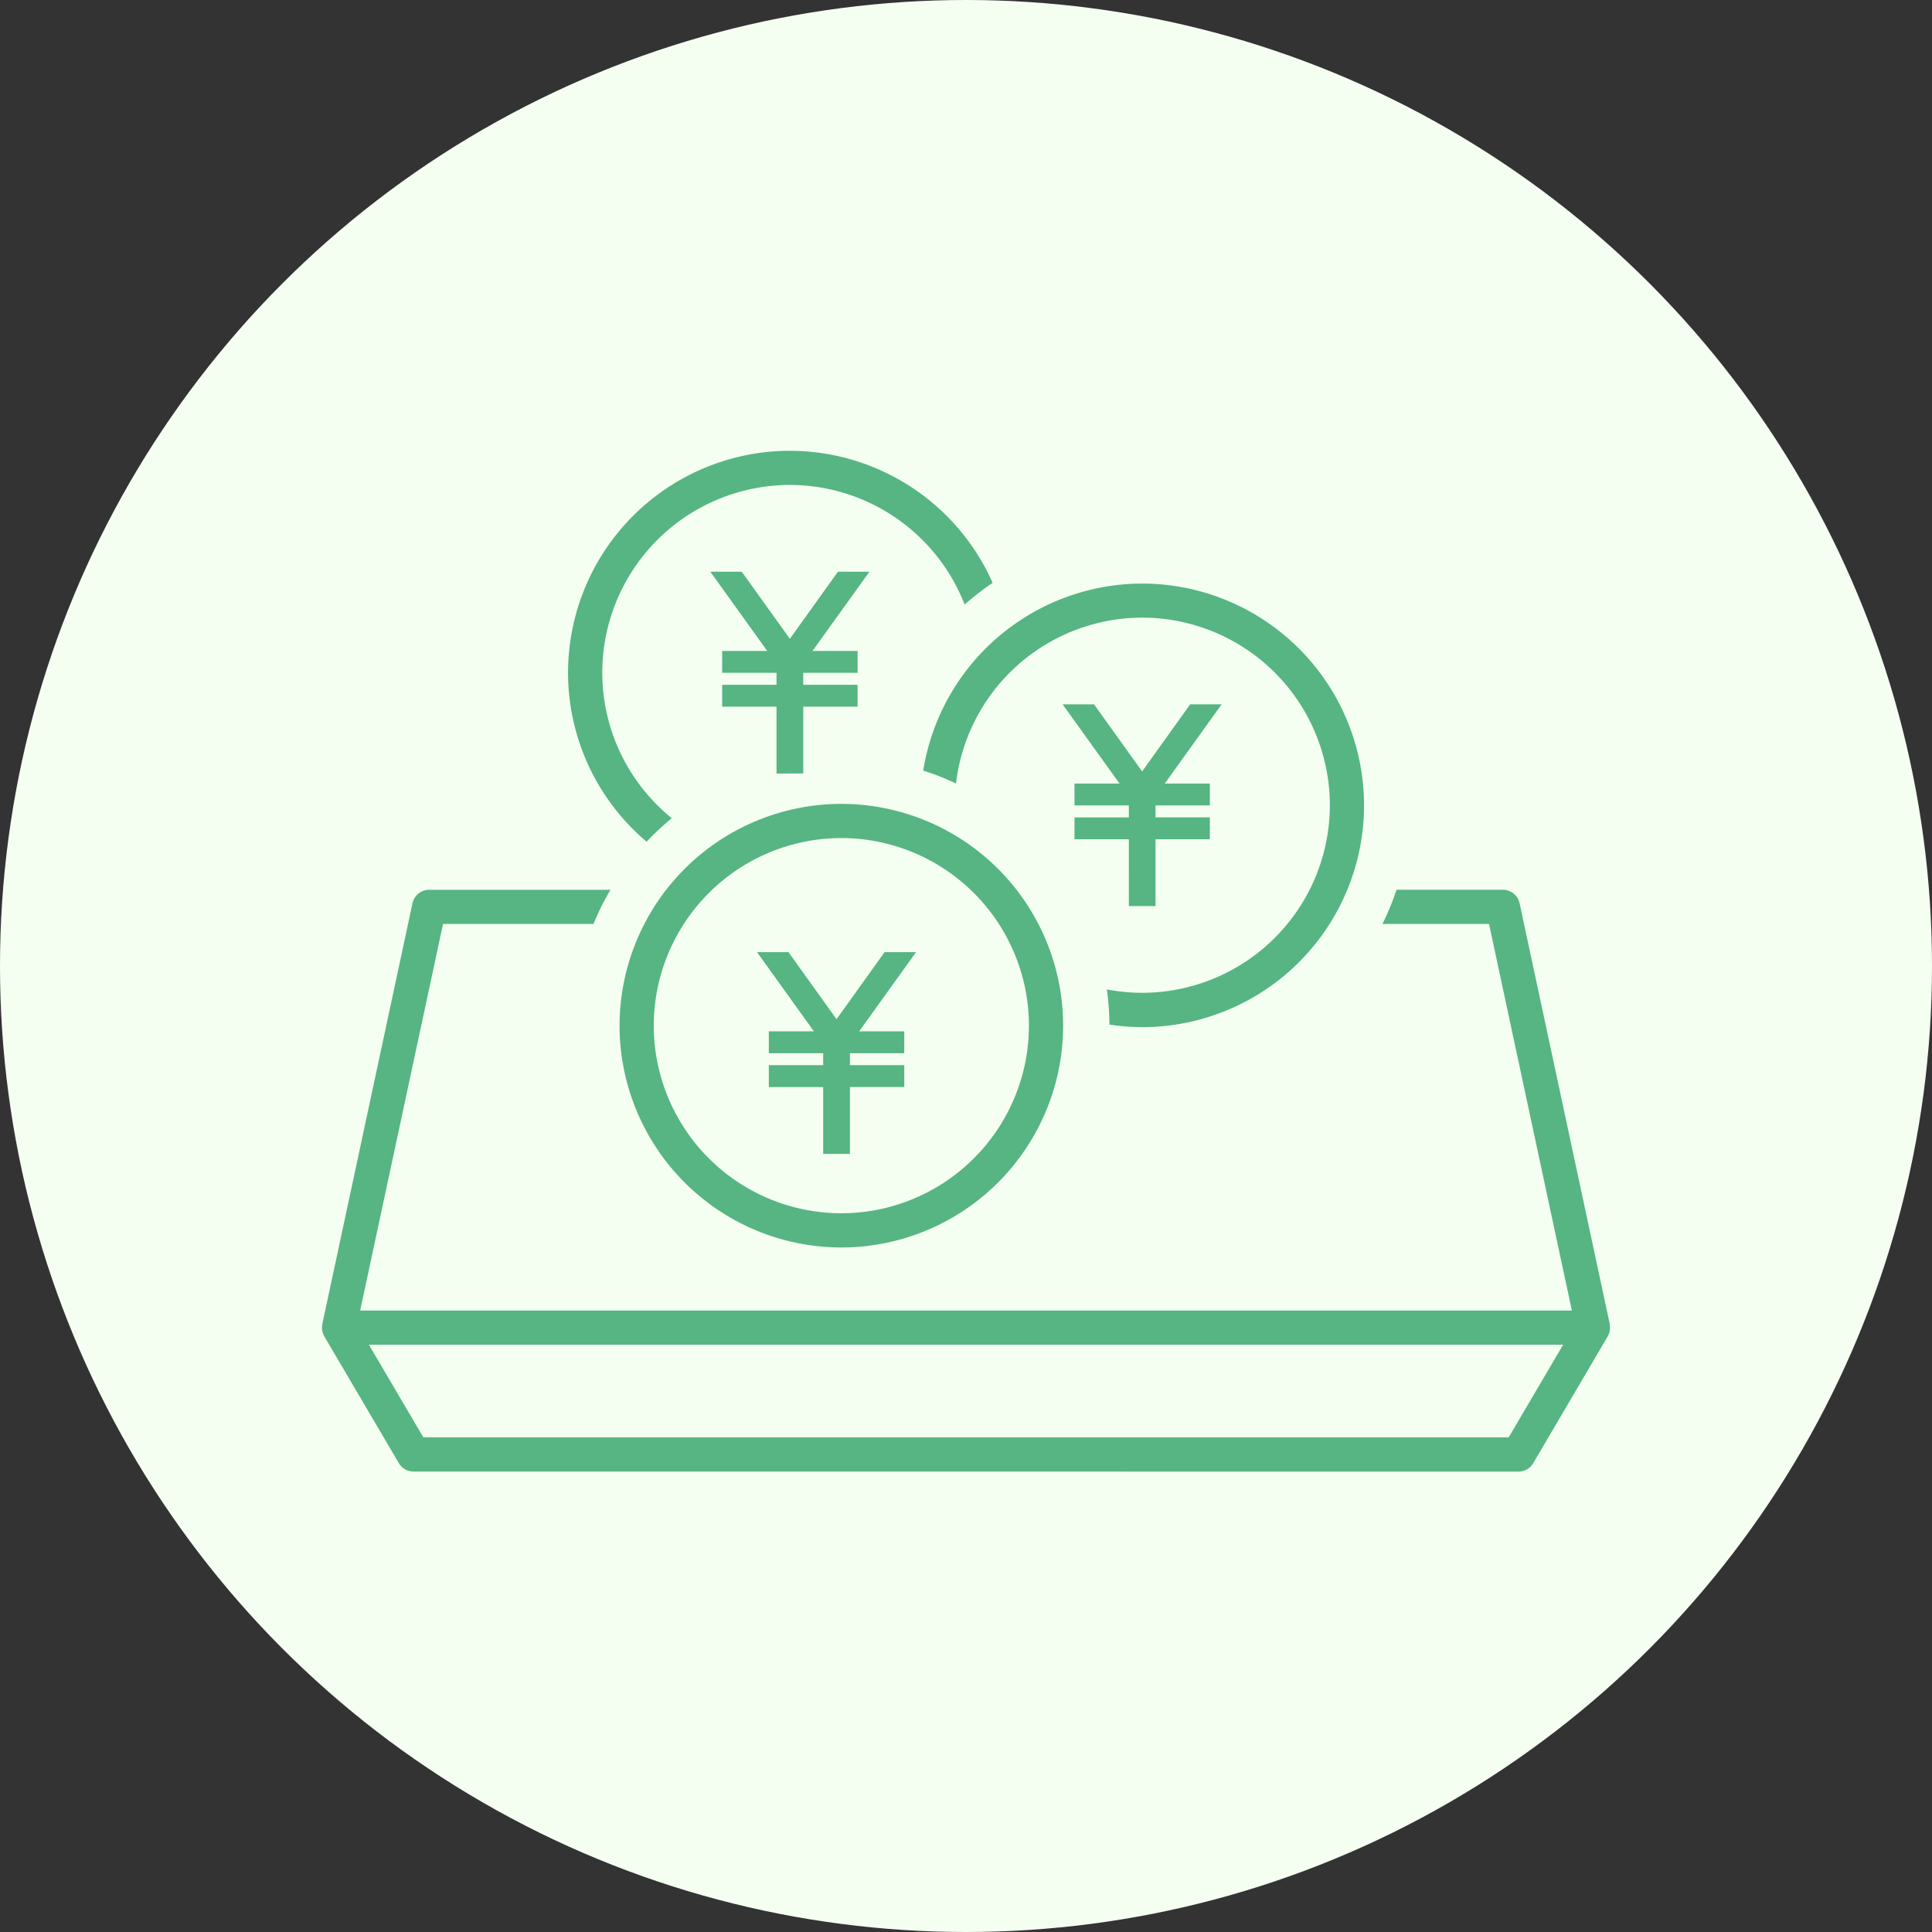 <svg xmlns="http://www.w3.org/2000/svg" width="120" height="120" viewBox="0 0 120 120"><rect x="0" y="0" width="120" height="120" fill="#333333" stroke="none"/><g transform="translate(-521 -3684)"><circle cx="60" cy="60" r="60" transform="translate(521 3684)" fill="#f4fff2"/><path d="M-6539.314,63.4a1.059,1.059,0,0,1-.915-.524L-6544.859,55a1.049,1.049,0,0,1-.121-.729c0-.01-.005-.02,0-.031l5.6-26.135a1.063,1.063,0,0,1,1.04-.839h11.258a16.664,16.664,0,0,0-1.058,2.124h-9.343L-6542.63,53.4h75.262l-5.145-24.011h-6.621a16.316,16.316,0,0,0,.874-2.124h6.606a1.062,1.062,0,0,1,1.039.839l5.6,26.135a.257.257,0,0,1,0,.064,1.049,1.049,0,0,1-.126.7l-4.629,7.878a1.062,1.062,0,0,1-.917.524Zm.608-2.124h67.414l3.382-5.754h-74.177Zm12.188-25.57a13.791,13.791,0,0,1,13.776-13.776,13.791,13.791,0,0,1,13.776,13.776,13.792,13.792,0,0,1-13.776,13.778A13.792,13.792,0,0,1-6526.518,35.707Zm2.124,0a11.665,11.665,0,0,0,11.652,11.653,11.666,11.666,0,0,0,11.652-11.653,11.667,11.667,0,0,0-11.652-11.653A11.666,11.666,0,0,0-6524.394,35.707Zm10.524,7.963V39.519h-3.377V38.161h3.377v-.744h-3.377V36.058h2.8l-3.533-4.92h1.953l2.986,4.167,2.986-4.167h1.953l-3.533,4.92h2.8v1.358h-3.375v.744h3.375v1.358h-3.375V43.67Zm17.778-8.031a17.016,17.016,0,0,0-.155-2.183,11.579,11.579,0,0,0,2.19.21A11.666,11.666,0,0,0-6482.4,22.014a11.666,11.666,0,0,0-11.652-11.652,11.667,11.667,0,0,0-11.57,10.3,16.292,16.292,0,0,0-2.035-.8,13.8,13.8,0,0,1,13.605-11.615,13.791,13.791,0,0,1,13.776,13.776,13.791,13.791,0,0,1-13.776,13.776A13.848,13.848,0,0,1-6496.092,35.639Zm1.206-7.36V24.128h-3.375V22.77h3.375v-.744h-3.375V20.669h2.8L-6499,15.747h1.952l2.988,4.169,2.986-4.169h1.953l-3.533,4.921h2.8v1.357h-3.375v.744h3.375v1.358h-3.375v4.151Zm-34.831-14.5A13.791,13.791,0,0,1-6515.941,0a13.791,13.791,0,0,1,12.594,8.2,16.675,16.675,0,0,0-1.736,1.35,11.669,11.669,0,0,0-10.857-7.429,11.665,11.665,0,0,0-11.652,11.652,11.638,11.638,0,0,0,4.318,9.047,16.61,16.61,0,0,0-1.562,1.46A13.747,13.747,0,0,1-6529.718,13.776Zm12.948,6.266V15.89h-3.377V14.534h3.377v-.746h-3.377V12.431h2.8l-3.533-4.92h1.953l2.986,4.167,2.986-4.167H-6511l-3.533,4.92h2.8v1.357h-3.375v.746h3.375V15.89h-3.375v4.152Z" transform="translate(7086 3712)" fill="#56b582"/></g></svg>